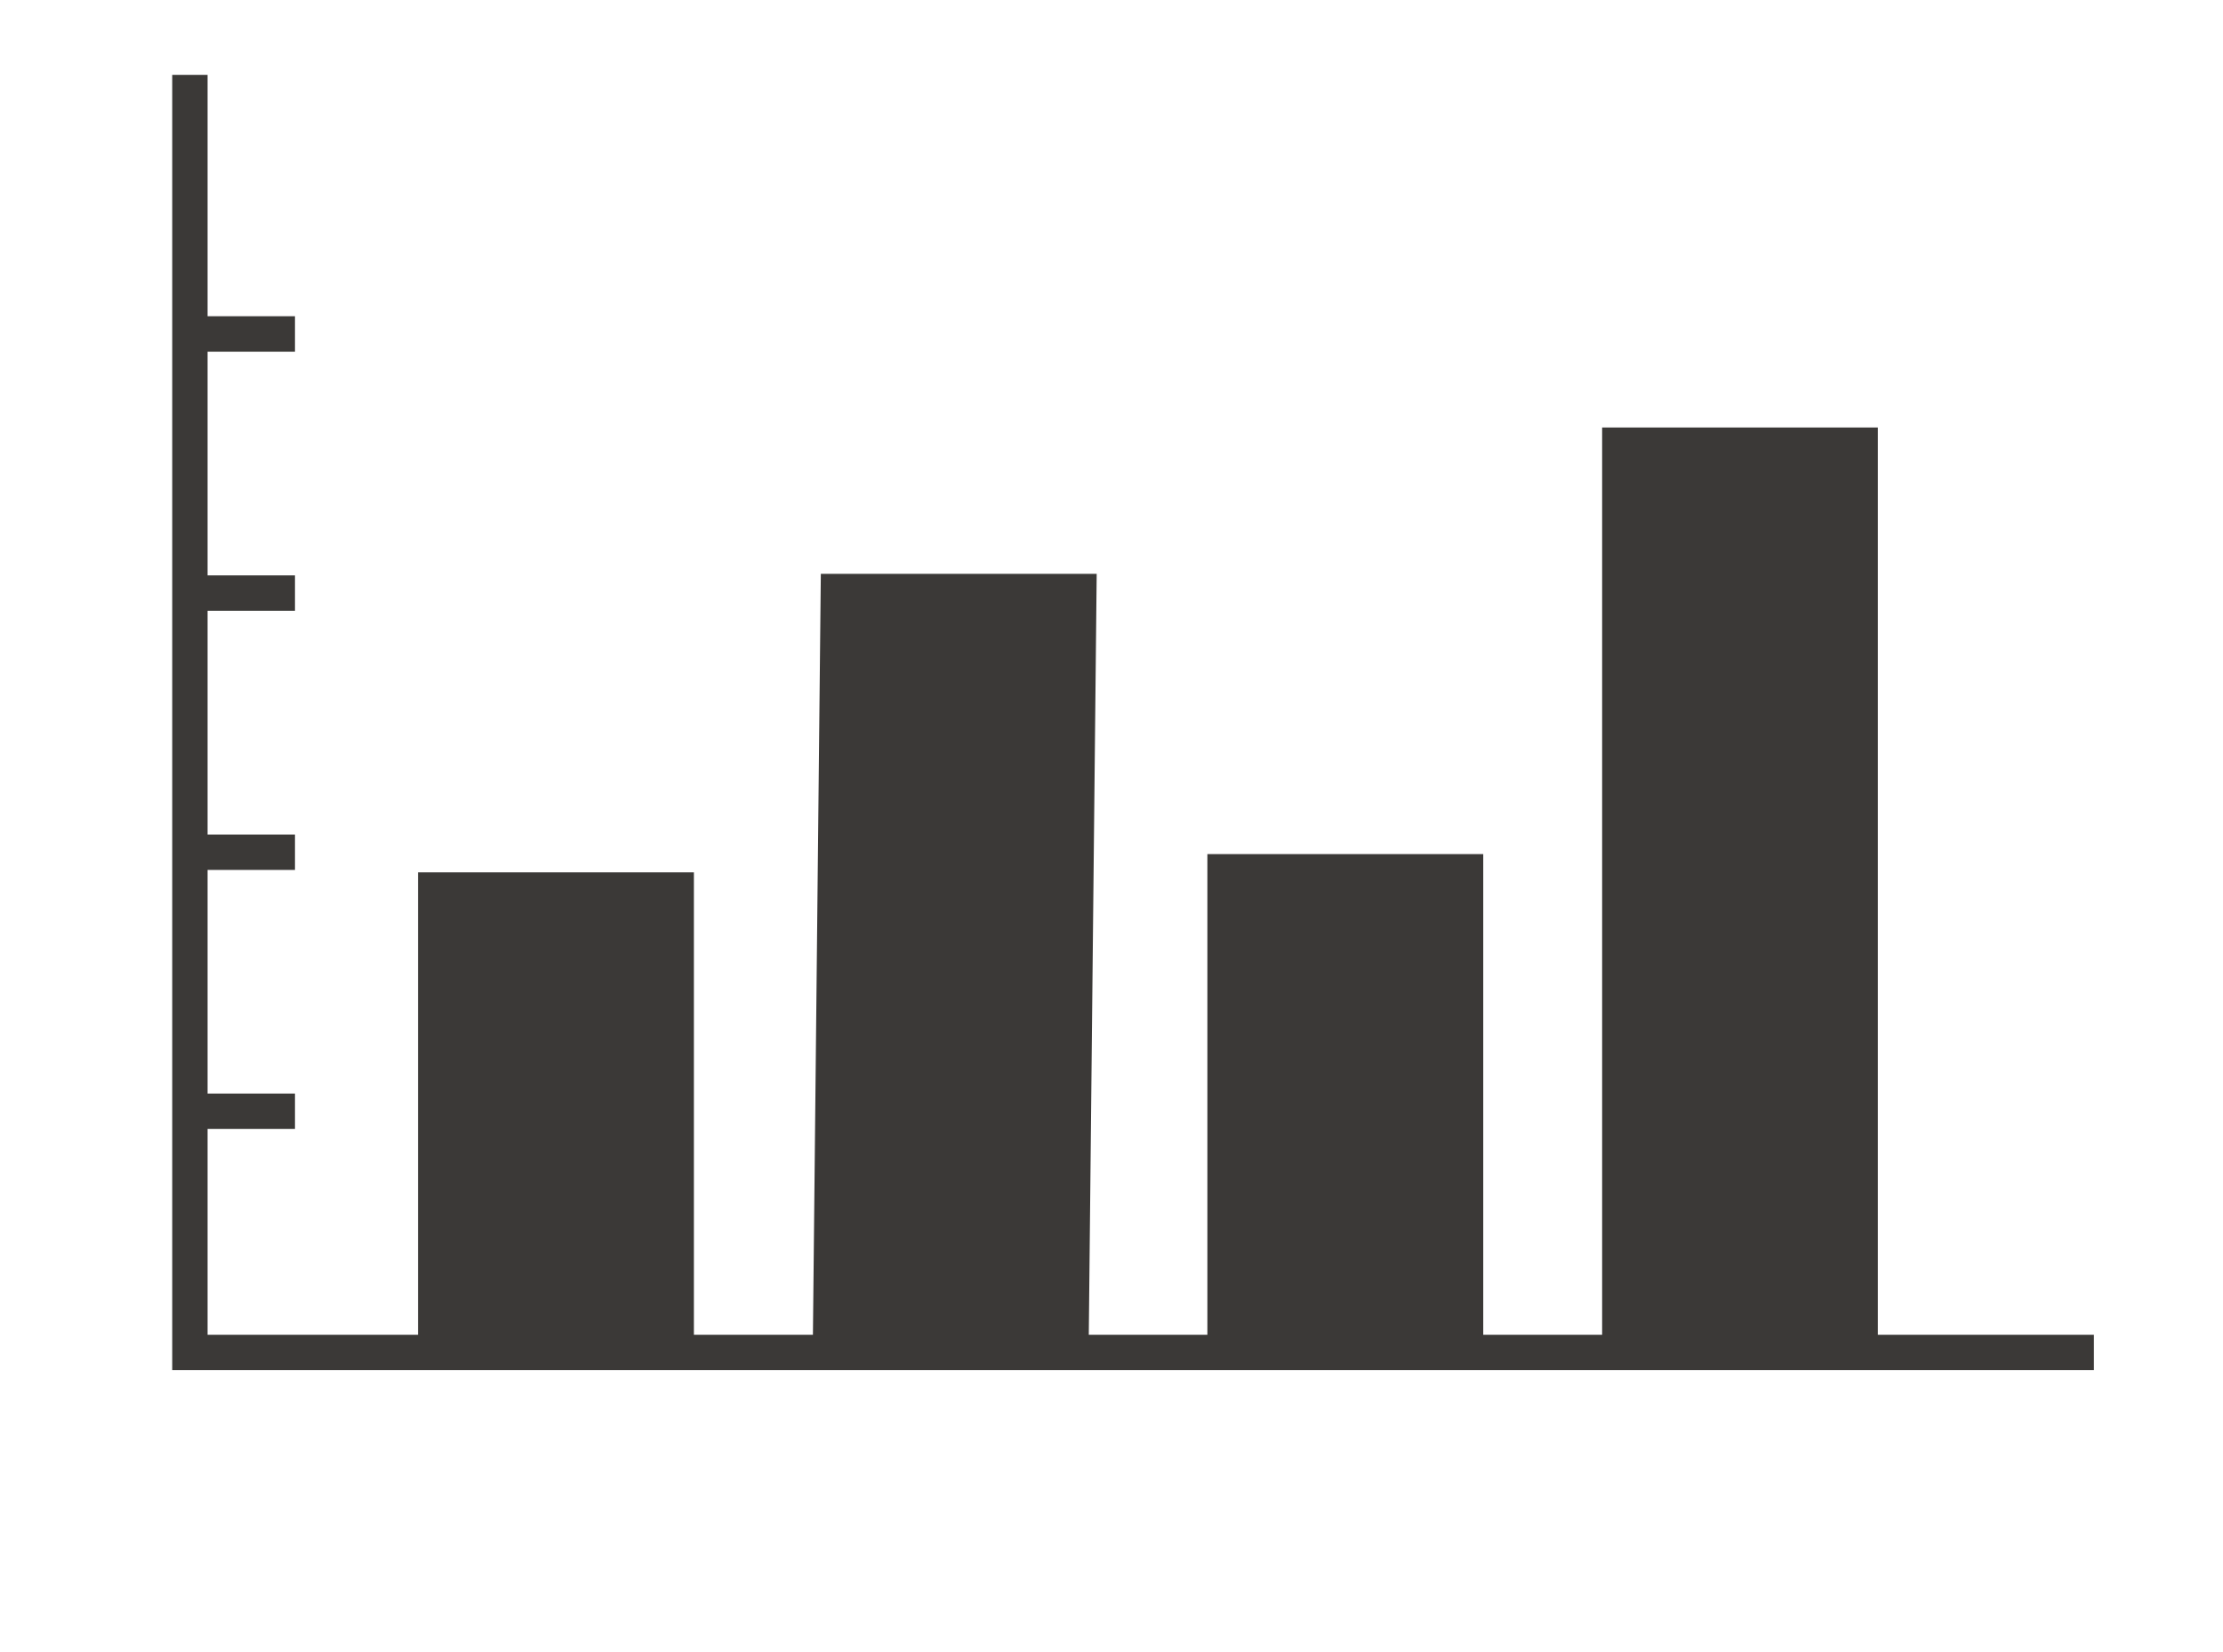<?xml version="1.0" encoding="UTF-8"?>
<svg id="_レイヤー_2" data-name="レイヤー 2" xmlns="http://www.w3.org/2000/svg" xmlns:xlink="http://www.w3.org/1999/xlink" viewBox="0 0 154.64 114.94">
  <defs>
    <style>
      .cls-1 {
        fill: none;
      }

      .cls-2 {
        clip-path: url(#clippath);
      }

      .cls-3 {
        fill: #3b3937;
      }
    </style>
    <clipPath id="clippath">
      <rect class="cls-1" width="154.64" height="114.94"/>
    </clipPath>
  </defs>
  <g id="_レイヤー_2-2" data-name="レイヤー 2">
    <g class="cls-2">
      <polygon class="cls-3" points="145.66 92.86 145.66 95.32 11.98 95.32 11.98 5.21 14.44 5.21 14.44 22 20.52 22 20.52 24.47 14.44 24.47 14.44 40.03 20.52 40.03 20.52 42.49 14.44 42.49 14.44 58.06 20.52 58.06 20.52 60.52 14.44 60.52 14.44 76.08 20.52 76.08 20.52 78.54 14.44 78.54 14.44 92.86 29.08 92.86 29.08 60.69 48.27 60.69 48.27 92.86 56.55 92.86 57.1 39.92 76.29 39.92 75.74 92.86 83.99 92.86 83.99 59.42 103.18 59.42 103.18 92.86 111.45 92.86 111.45 29.74 130.63 29.74 130.63 92.86 145.66 92.86"/>
    </g>
  </g>
</svg>